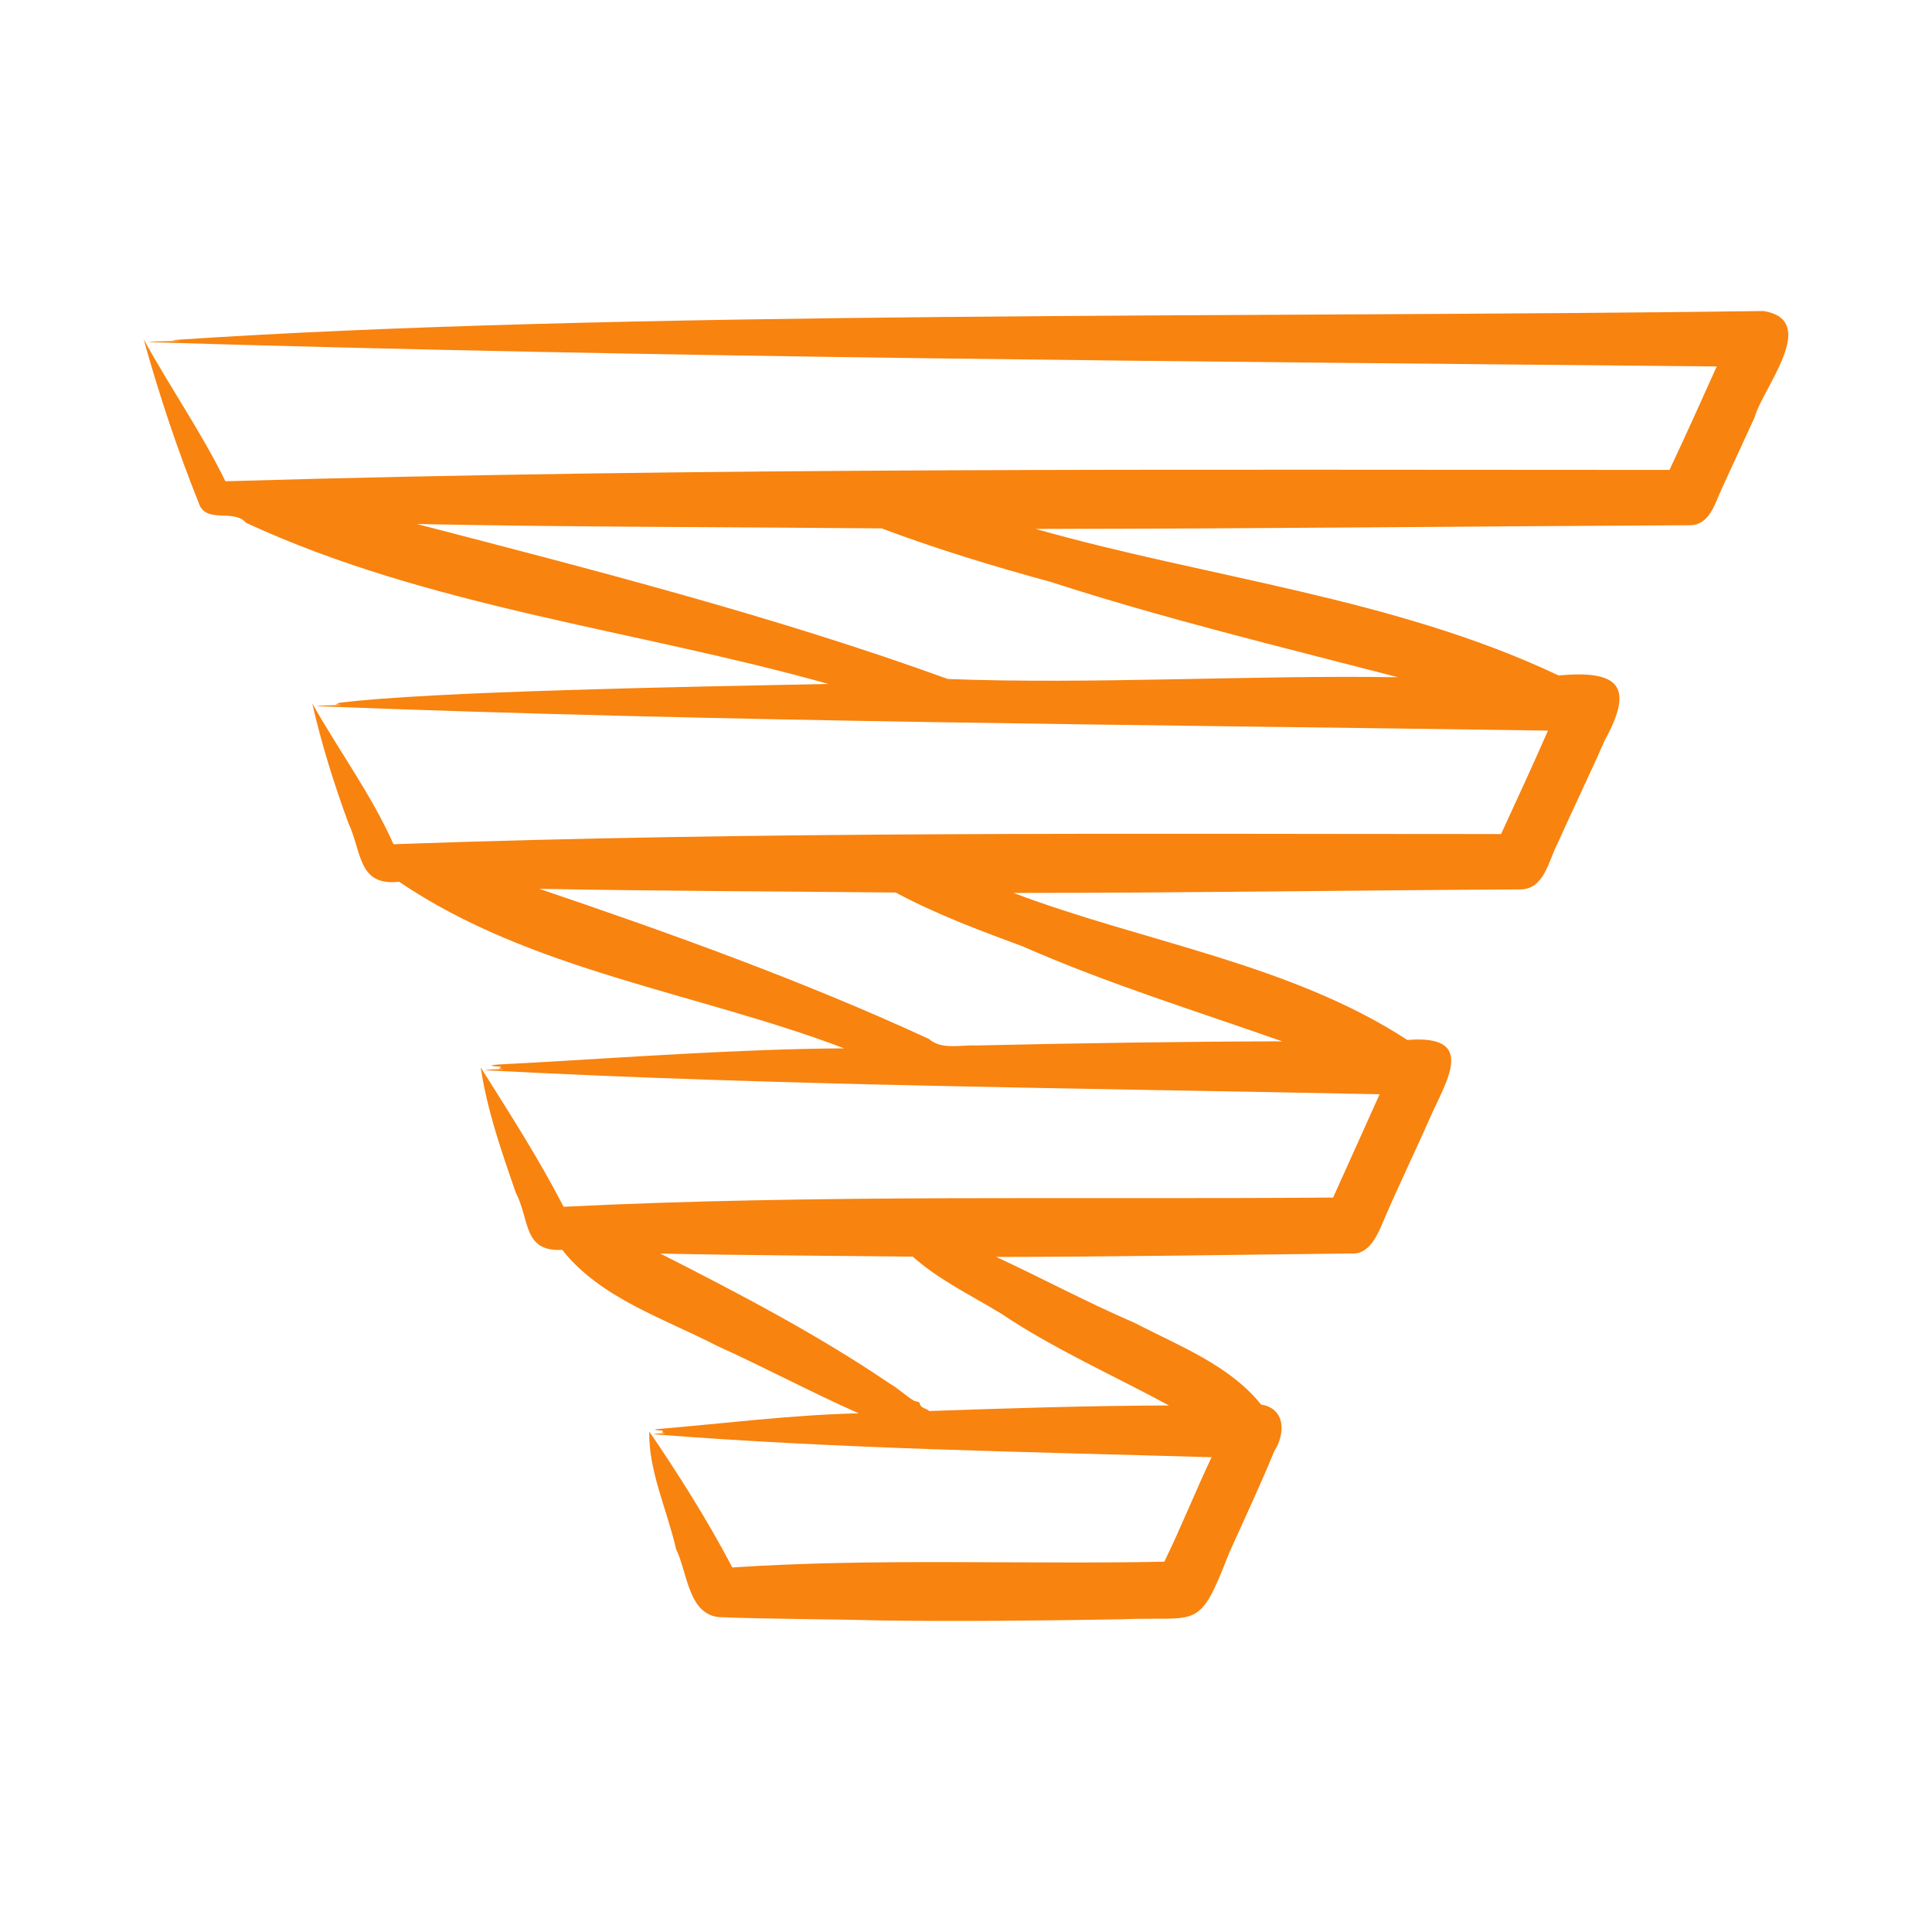 <svg xmlns="http://www.w3.org/2000/svg" version="1.1" xmlns:xlink="http://www.w3.org/1999/xlink" width="512" height="512" x="0" y="0" viewBox="0 0 500 500" style="enable-background:new 0 0 512 512" xml:space="preserve"><g><path fill-rule="evenodd" d="M271.884 150.589c29.602 9.583 59.802 16.858 89.896 24.68-37.625-.607-79.214 1.885-116.476.456-44.333-16.079-91.28-28.131-137.402-40.111 40.01.814 80.225.758 120.262 1.129 14.301 5.375 28.867 9.799 43.72 13.846zm-7.208 94.336c21.801 9.6 44.71 16.664 67.159 24.575-25.505.044-53.756.487-79.173 1.069-4.075-.188-8.996 1.196-12.246-1.683-32.307-14.921-66.758-27.311-100.852-38.858 30.637.576 61.562.648 92.227.952 10.48 5.613 21.625 9.782 32.885 13.945zm-5.735 94.94c13.774 9.251 29.048 15.983 43.597 23.872-20.423.044-41.698.72-62.055 1.439-.692-.709-2.154-.72-2.414-1.799 0-.769-1.096-.57-1.578-.897-2.17-1.301-4.058-3.194-6.278-4.451-18.603-12.629-39.095-23.342-59.314-33.605 21.608.46 43.692.543 65.321.792 6.732 5.996 14.926 9.91 22.721 14.649zm197.453-259.37c-131.415 1.811-297.157-.212-411.681 7.513-.072.166 1.428.144 1.821.211-2.602.116-5.818.039-8.216.326 135.133 4.114 270.719 4.955 405.968 6.295-4.014 8.952-8.044 17.909-12.224 26.778-124.077 0-249.77-.72-373.731 2.934-6.2-12.694-14.278-24.21-21.143-36.738 4.108 14.787 8.775 28.688 14.494 42.999 2.225 4.59 8.813.847 12.019 4.501 47.232 21.871 100.754 27.656 150.667 41.687-35.659.716-103.022 1.914-126.496 4.877-1.788.686-.57.354.559.554-2.043.122-4.65.044-6.499.327 106.029 4.141 212.523 4.739 318.69 6.322-3.947 8.968-8.049 17.876-12.146 26.773-95.028 0-191.74-.77-286.635 2.635-5.763-12.899-14.073-24.121-21.043-36.461 2.497 10.768 5.569 20.644 9.406 31.091 3.477 7.402 2.392 16.282 13.093 15.075 33.868 23.043 77.214 28.688 115.164 43.116-27.537.194-55.484 2.303-82.899 3.836-2.425.166-13.06.438-5.857.947-.457.561-1.315.345.631.559-1.484.122-3.482.033-4.794.327 76.958 4.047 154.393 4.612 231.501 6.212-3.986 8.913-8.039 17.838-12.036 26.734-65.93.553-133.377-.88-199.142 2.386-6.455-12.49-13.973-24.177-21.452-36.057 1.683 11.172 5.298 21.525 9.074 32.398 3.682 7.142 1.822 15.352 12.025 14.815 9.866 12.517 26.297 17.716 40.104 24.863 12.296 5.547 24.287 11.986 36.6 17.433-17.522.404-35.055 2.668-52.45 4.113-1.085.271 1.523.271 1.766.437-.005.089-.017.166-.022.255-.626.205.482.255.725.304-.93.127-2.314.039-3.078.316 47.938 3.776 96.257 4.54 144.395 5.94-4.191 8.858-7.945 18.286-12.229 27.044-36.782.731-75.143-.963-111.792 1.489-6.4-12.169-13.774-23.872-21.497-35.188-.238 10.175 4.639 20.301 6.937 30.46 2.929 5.796 3.089 17.035 11.322 17.588 13.663.526 27.432.471 41.095.842 19.969.315 42.8.05 62.797-.293 20.107-.847 19.958 3.383 27.88-17.079 3.87-8.587 8.144-17.716 11.709-26.402 2.868-4.468 3.039-11.045-3.399-12.091-8.236-10.255-21.368-15.221-32.774-21.16-12.114-5.209-23.795-11.481-35.77-17.04 29.601-.019 62.324-.583 91.89-.897 4.8.371 6.931-5.154 8.482-8.802 3.355-7.906 8.188-17.882 11.615-25.721 4.307-9.904 12.827-22.2-5.597-20.738-30.424-19.794-68.258-25.31-101.932-38.045 42.779.006 88.285-.7 131.052-.914 6.278.089 7.418-7.385 9.733-11.847 3.333-7.457 9.035-19.399 12.241-26.751 7.867-14.267 3.344-18.164-11.964-16.78-42.391-20.066-90.443-25.178-135.348-37.923 56.297-.028 112.938-.681 169.219-.952 5.16.083 6.594-5.575 8.36-9.428l8.498-18.452c2.159-7.778 17.013-25.173 2.314-27.553z" clip-rule="evenodd" fill="#f8830f" opacity="1" data-original="#000000"></path></g></svg>